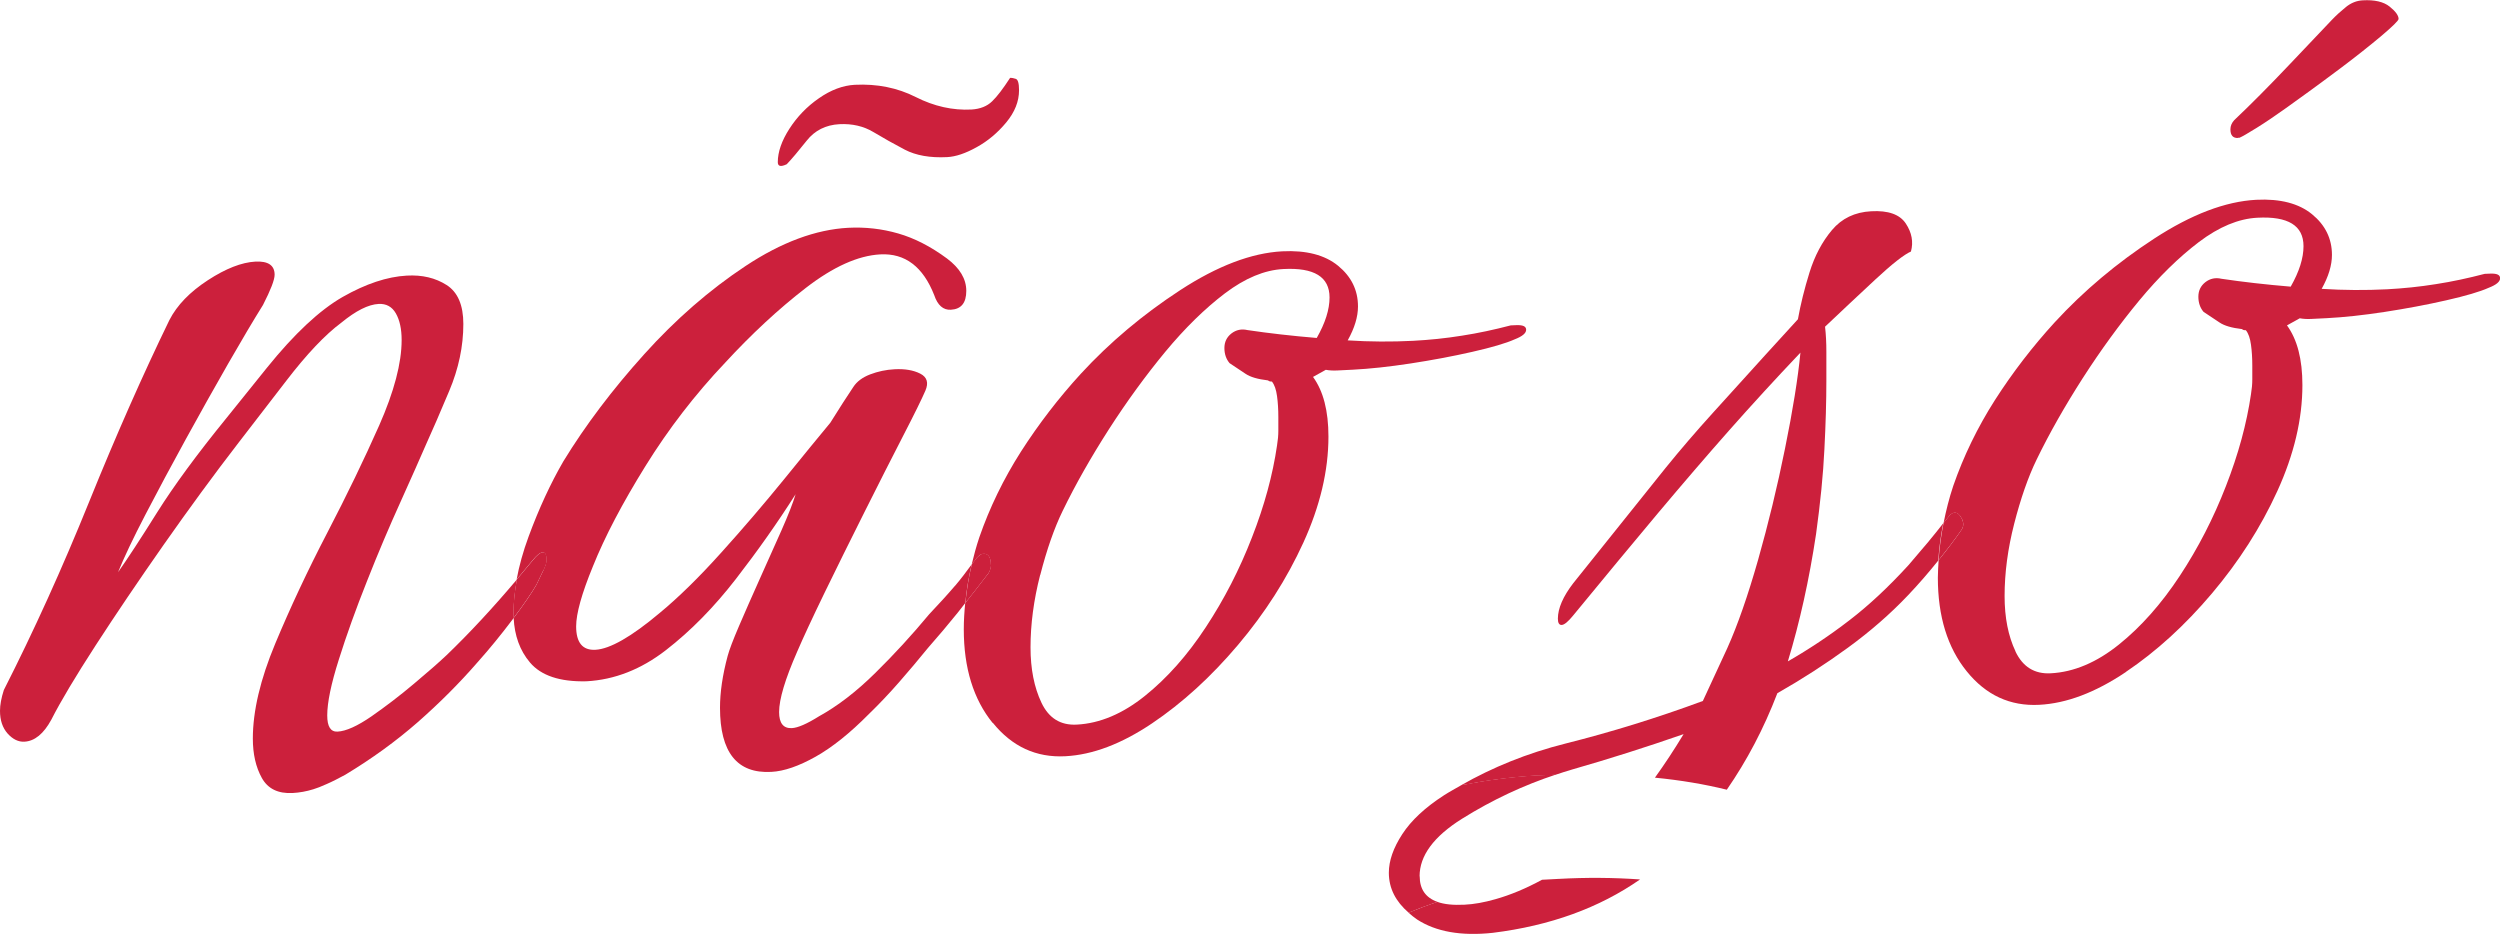 <?xml version="1.0" encoding="UTF-8"?>
<svg id="Layer_2" data-name="Layer 2" xmlns="http://www.w3.org/2000/svg" viewBox="0 0 228.5 85.36">
  <defs>
    <style>
      .cls-1 {
        fill: none;
      }

      .cls-2 {
        fill: #cc203c;
      }
    </style>
  </defs>
  <g id="Layer_1-2" data-name="Layer 1">
    <g>
      <path class="cls-2" d="M142.46,80.33l-1.52.08c-1.45.79-2.88,1.39-4.27,1.78-1.02.29-1.95.46-2.82.5-1.02.05-1.85-.03-2.48-.26-.89.3-1.76.63-2.63.99.24.21.48.42.78.62,1.72,1.12,4.03,1.53,6.92,1.22,5.25-.65,9.73-2.28,13.46-4.88-2.43-.17-4.91-.19-7.43-.05Z"/>
      <path class="cls-2" d="M129.75,80.09c0-1.88,1.29-3.63,3.87-5.25,2.8-1.75,5.67-3.08,8.58-4.04-.6.02-1.19.04-1.8.07-2.32.14-4.6.45-6.83.89-.53.31-1.08.6-1.59.93-1.72,1.11-2.99,2.29-3.81,3.55-.82,1.26-1.23,2.43-1.23,3.53,0,1.43.63,2.63,1.81,3.65.87-.36,1.74-.69,2.63-.99-1.08-.38-1.62-1.16-1.62-2.34Z"/>
      <g>
        <path class="cls-1" d="M193.66,58.92c2.03-1.63,3.89-3.73,5.57-6.28,1.68-2.56,3.09-5.29,4.22-8.21,1.13-2.92,1.89-5.72,2.29-8.4.08-.47.12-.93.12-1.36v-1.23c0-.7-.04-1.35-.12-1.93-.08-.58-.23-1.03-.47-1.33-.16,0-.27-.02-.35-.1-.94-.11-1.62-.3-2.05-.6-.43-.29-.92-.62-1.47-.98-.31-.37-.47-.84-.47-1.38s.21-.99.64-1.33c.43-.34.92-.44,1.47-.31,1.95.29,4.07.53,6.33.72.78-1.37,1.17-2.61,1.17-3.7,0-1.88-1.41-2.74-4.22-2.6-1.72.09-3.5.83-5.34,2.22-1.84,1.39-3.66,3.17-5.45,5.34-1.8,2.17-3.52,4.53-5.16,7.09-1.64,2.55-3.05,5.04-4.22,7.45-.78,1.61-1.47,3.56-2.05,5.86-.59,2.3-.88,4.51-.88,6.62,0,1.96.33,3.64,1,5.06.66,1.42,1.74,2.08,3.23,2,2.11-.11,4.18-.98,6.22-2.62Z"/>
        <path class="cls-1" d="M98.42,66.24c2.11-.11,4.18-.99,6.22-2.62,2.03-1.63,3.89-3.73,5.57-6.28,1.68-2.56,3.09-5.29,4.22-8.21,1.13-2.92,1.89-5.72,2.29-8.4.08-.47.12-.93.12-1.36v-1.23c0-.7-.04-1.35-.12-1.93-.08-.58-.23-1.03-.47-1.33-.16,0-.28-.02-.35-.1-.94-.11-1.62-.31-2.05-.6-.43-.29-.92-.62-1.47-.98-.31-.37-.47-.84-.47-1.38s.21-.99.64-1.33c.43-.34.92-.44,1.47-.31,1.95.29,4.07.53,6.33.72.78-1.37,1.17-2.61,1.17-3.7,0-1.88-1.41-2.74-4.22-2.6-1.72.09-3.5.83-5.34,2.22-1.84,1.39-3.66,3.17-5.45,5.34-1.8,2.17-3.52,4.53-5.16,7.09-1.64,2.55-3.05,5.04-4.22,7.45-.78,1.61-1.47,3.56-2.05,5.86-.59,2.3-.88,4.51-.88,6.62,0,1.96.33,3.64,1,5.06.66,1.42,1.74,2.08,3.23,2Z"/>
        <path class="cls-2" d="M47.24,52.97c-2.16,2.56-4.3,4.87-6.42,6.91-.7.66-1.7,1.54-2.99,2.62-1.29,1.09-2.58,2.07-3.87,2.97-1.29.89-2.33,1.36-3.11,1.4-.63.03-.94-.46-.94-1.48,0-1.17.35-2.88,1.06-5.11.7-2.23,1.56-4.62,2.58-7.18,1.01-2.56,2.03-4.96,3.05-7.21,1.01-2.25,1.8-4.01,2.35-5.29.55-1.2,1.25-2.83,2.11-4.87.86-2.04,1.29-4.08,1.29-6.12,0-1.72-.51-2.91-1.53-3.56-1.02-.65-2.23-.94-3.64-.86-1.8.1-3.75.75-5.86,1.95-2.11,1.21-4.42,3.37-6.92,6.47l-3.75,4.66c-2.66,3.27-4.75,6.12-6.28,8.55-1.52,2.43-2.72,4.26-3.58,5.48.55-1.36,1.39-3.13,2.52-5.3,1.13-2.17,2.36-4.47,3.69-6.89,1.33-2.42,2.62-4.72,3.87-6.9,1.25-2.18,2.31-3.96,3.17-5.34.7-1.37,1.06-2.29,1.06-2.76,0-.86-.59-1.26-1.76-1.2-1.25.07-2.7.63-4.34,1.7-1.64,1.07-2.82,2.28-3.52,3.65-2.42,4.98-4.87,10.52-7.33,16.6-2.46,6.08-5.06,11.82-7.8,17.21-.23.72-.35,1.35-.35,1.9,0,.86.23,1.55.7,2.08.47.52.98.77,1.53.74.94-.05,1.76-.72,2.46-2.01.86-1.69,2.21-3.95,4.05-6.79,1.84-2.84,3.91-5.9,6.22-9.2,2.31-3.29,4.59-6.41,6.86-9.35l4.34-5.63c1.88-2.45,3.56-4.22,5.04-5.32,1.33-1.09,2.46-1.66,3.4-1.71.7-.04,1.23.25,1.58.86.35.61.53,1.42.53,2.44,0,2.11-.69,4.72-2.05,7.8-1.37,3.09-2.95,6.36-4.75,9.82-1.8,3.46-3.38,6.84-4.75,10.12-1.37,3.28-2.05,6.18-2.05,8.68,0,1.41.27,2.61.82,3.6.55.99,1.48,1.45,2.82,1.38.31-.02.62-.05.94-.11.31-.06.63-.13.94-.23.31-.09.72-.25,1.23-.48.51-.22,1.07-.51,1.7-.85,2.42-1.46,4.63-3.06,6.63-4.81,1.99-1.75,3.81-3.57,5.45-5.46,1.1-1.23,2.15-2.52,3.17-3.87.06-.07.1-.14.16-.21,0-.15-.03-.29-.03-.44,0-.97.11-2,.31-3.06Z"/>
        <path class="cls-2" d="M71.91,15.01c.47-.49,1.07-1.21,1.82-2.15.74-.94,1.74-1.44,2.99-1.51,1.17-.06,2.21.18,3.11.72.9.54,1.86,1.08,2.87,1.61,1.02.53,2.31.76,3.87.68.78-.04,1.68-.34,2.7-.91,1.02-.56,1.91-1.31,2.7-2.26.78-.94,1.17-1.92,1.17-2.94,0-.63-.1-.97-.29-1.04-.2-.07-.37-.1-.53-.09-.63.97-1.17,1.69-1.64,2.14-.47.46-1.1.7-1.88.75-1.72.09-3.42-.29-5.1-1.14-1.68-.85-3.54-1.22-5.57-1.12-1.1.06-2.19.47-3.28,1.23-1.1.76-1.99,1.69-2.7,2.79-.7,1.09-1.06,2.11-1.06,3.05,0,.39.27.45.82.19Z"/>
        <path class="cls-2" d="M87.28,53.55c-.7.82-1.49,1.68-2.35,2.59-1.57,1.89-3.21,3.68-4.93,5.37-1.72,1.7-3.44,3.02-5.16,3.97-1.1.69-1.92,1.04-2.46,1.07-.78.04-1.17-.45-1.17-1.47,0-1.17.55-3,1.64-5.49.55-1.28,1.39-3.09,2.52-5.42,1.13-2.33,2.35-4.78,3.64-7.36,1.29-2.57,2.46-4.89,3.52-6.94,1.06-2.05,1.74-3.44,2.05-4.16.31-.72.16-1.24-.47-1.56-.63-.32-1.41-.45-2.35-.4-.78.04-1.52.2-2.23.47-.7.27-1.21.65-1.53,1.14-.55.81-1.25,1.91-2.11,3.28-1.02,1.23-2.43,2.95-4.22,5.16-1.8,2.21-3.71,4.45-5.75,6.71-2.03,2.26-3.91,4.1-5.63,5.52-2.58,2.17-4.54,3.29-5.87,3.36-1.17.06-1.76-.65-1.76-2.14,0-1.17.51-3,1.53-5.48,1.09-2.72,2.7-5.78,4.81-9.18,2.11-3.4,4.53-6.54,7.27-9.43,2.42-2.63,4.89-4.92,7.39-6.85,2.5-1.93,4.77-2.95,6.8-3.06,2.27-.12,3.91,1.13,4.93,3.73.31.92.82,1.37,1.52,1.33.94-.05,1.41-.62,1.41-1.72s-.59-2.08-1.76-2.96c-1.49-1.1-2.97-1.86-4.46-2.29-1.49-.43-3.01-.6-4.57-.52-2.97.16-6.1,1.32-9.38,3.49-3.28,2.17-6.38,4.86-9.27,8.07-2.89,3.21-5.36,6.47-7.39,9.79-1.17,2.02-2.23,4.31-3.17,6.86-.51,1.38-.87,2.69-1.1,3.94.48-.57.96-1.14,1.44-1.73.39-.49.7-.74.94-.75.23-.01.35.22.35.69,0,.24-.1.55-.29.96-.2.4-.41.84-.64,1.33-.44.76-1.14,1.78-2.07,3.02.08,1.6.56,2.96,1.49,4.06,1.01,1.2,2.74,1.78,5.16,1.72,2.58-.14,5-1.09,7.27-2.85,2.27-1.76,4.4-3.93,6.39-6.5,1.99-2.57,3.81-5.15,5.46-7.75-.24.8-.67,1.9-1.29,3.3-.63,1.4-1.29,2.89-1.99,4.45-.7,1.56-1.33,2.99-1.88,4.27-.55,1.28-.9,2.2-1.05,2.76-.47,1.75-.7,3.33-.7,4.74,0,4.07,1.56,6.03,4.69,5.86,1.17-.06,2.52-.53,4.05-1.39,1.53-.86,3.15-2.16,4.87-3.9.94-.91,1.86-1.88,2.76-2.91.9-1.03,1.78-2.07,2.64-3.13.94-1.07,1.84-2.13,2.7-3.2.24-.29.47-.61.71-.91.11-1.17.31-2.35.58-3.52-.49.67-.99,1.34-1.53,1.97Z"/>
        <path class="cls-2" d="M49.68,52.13c.19-.4.29-.72.29-.96,0-.47-.12-.7-.35-.69-.24.01-.55.26-.94.75-.48.59-.96,1.16-1.44,1.73-.2,1.07-.31,2.09-.31,3.06,0,.15.03.29.03.44.93-1.24,1.63-2.26,2.07-3.02.23-.48.45-.92.64-1.33Z"/>
        <path class="cls-2" d="M90.74,66.06c1.76,2.18,3.97,3.2,6.63,3.06,2.5-.13,5.14-1.13,7.92-3,2.78-1.87,5.4-4.26,7.86-7.17,2.46-2.91,4.46-6.03,5.98-9.36,1.52-3.33,2.29-6.56,2.29-9.69,0-2.35-.47-4.16-1.41-5.45l1.17-.65c.31.06.66.08,1.06.06.39-.02.86-.05,1.41-.07,1.56-.08,3.32-.27,5.28-.57,1.95-.3,3.83-.65,5.63-1.06,1.8-.41,3.09-.79,3.87-1.14.7-.27,1.06-.56,1.06-.88s-.31-.45-.94-.42l-.47.02c-1.49.39-2.97.71-4.46.94-1.49.24-2.97.39-4.46.47-1.96.1-3.95.09-5.98-.04.63-1.13.94-2.16.94-3.1,0-1.49-.61-2.73-1.82-3.72-1.21-.99-2.91-1.43-5.1-1.32-2.82.15-5.92,1.33-9.33,3.55-3.4,2.22-6.43,4.76-9.09,7.65-2.03,2.22-3.85,4.59-5.46,7.1-1.6,2.51-2.87,5.13-3.81,7.84-.28.83-.5,1.66-.7,2.49.15-.2.32-.39.46-.6.23-.25.43-.38.59-.38.47-.03.7.31.7,1.02,0,.39-.16.75-.47,1.08-.62.83-1.25,1.61-1.87,2.4-.08.8-.13,1.6-.13,2.41,0,3.52.88,6.38,2.64,8.55ZM95.08,52.55c.59-2.3,1.27-4.26,2.05-5.86,1.17-2.41,2.58-4.89,4.22-7.45,1.64-2.55,3.36-4.91,5.16-7.09,1.8-2.17,3.62-3.95,5.45-5.34,1.84-1.39,3.62-2.13,5.34-2.22,2.82-.15,4.22.72,4.22,2.6,0,1.1-.39,2.33-1.17,3.7-2.27-.19-4.38-.43-6.33-.72-.55-.13-1.04-.02-1.47.31-.43.34-.64.78-.64,1.33s.16,1.01.47,1.38c.55.36,1.04.69,1.47.98.43.29,1.11.49,2.05.6.08.08.19.11.35.1.24.3.39.74.47,1.33.08.58.12,1.23.12,1.93v1.23c0,.43-.04.88-.12,1.36-.39,2.68-1.15,5.49-2.29,8.4-1.13,2.92-2.54,5.66-4.22,8.21-1.68,2.56-3.54,4.65-5.57,6.28-2.03,1.63-4.11,2.51-6.22,2.62-1.49.08-2.56-.59-3.23-2-.67-1.41-1-3.1-1-5.06,0-2.11.29-4.32.88-6.62Z"/>
        <path class="cls-2" d="M90.57,51.62c0-.7-.24-1.04-.7-1.02-.16,0-.35.14-.59.38-.15.21-.31.39-.46.6-.28,1.17-.47,2.34-.58,3.52.62-.79,1.25-1.57,1.87-2.4.31-.33.47-.69.47-1.08Z"/>
        <path class="cls-2" d="M176.32,49.44c-.63.74-1.25,1.48-1.88,2.21-1.8,1.97-3.6,3.66-5.4,5.04-1.8,1.39-3.68,2.64-5.63,3.76,1.09-3.58,1.95-7.46,2.58-11.65.39-2.84.65-5.42.76-7.73.12-2.32.18-4.41.18-6.29v-2.64c0-.82-.04-1.58-.12-2.28,1.49-1.41,3.01-2.84,4.57-4.29,1.56-1.45,2.66-2.31,3.28-2.58.24-.87.08-1.73-.47-2.56-.55-.83-1.6-1.21-3.17-1.12-1.49.08-2.68.65-3.58,1.72-.9,1.07-1.58,2.36-2.05,3.87-.47,1.51-.82,2.94-1.06,4.28l-2.93,3.21c-1.64,1.81-3.25,3.58-4.81,5.31-1.57,1.73-3.01,3.41-4.34,5.05l-8.45,10.55c-.94,1.22-1.41,2.31-1.41,3.25,0,.39.12.58.35.57.24-.01.59-.3,1.06-.88,2.89-3.52,5.47-6.63,7.74-9.34,2.27-2.7,4.44-5.23,6.51-7.57,2.07-2.34,4.24-4.71,6.51-7.1-.23,2.36-.7,5.28-1.41,8.77-.7,3.48-1.53,6.88-2.46,10.17-.94,3.3-1.88,5.99-2.82,8.08l-2.23,4.82c-4.22,1.56-8.41,2.85-12.55,3.89-3.5.88-6.67,2.17-9.56,3.82,2.24-.44,4.51-.75,6.83-.89.61-.03,1.21-.05,1.8-.07.5-.16,1-.34,1.51-.48,3.36-.96,6.76-2.04,10.21-3.24-.87,1.44-1.74,2.76-2.62,3.98,2.36.23,4.54.6,6.57,1.1,1.83-2.65,3.38-5.58,4.62-8.82,2.27-1.29,4.42-2.68,6.45-4.16,2.03-1.48,3.87-3.08,5.51-4.81.98-1.03,1.89-2.09,2.75-3.16.07-1.14.23-2.27.45-3.4-.44.56-.88,1.12-1.32,1.64Z"/>
        <path class="cls-2" d="M204.57,12.59h.12c.24-.1.76-.4,1.58-.91.82-.51,1.7-1.11,2.64-1.78.94-.68,1.64-1.18,2.11-1.52.7-.51,1.7-1.24,2.99-2.21,1.29-.97,2.48-1.91,3.58-2.83,1.09-.92,1.64-1.46,1.64-1.61,0-.31-.27-.69-.82-1.13-.55-.44-1.37-.63-2.46-.57-.55.03-1.06.23-1.53.61-.47.38-.9.77-1.29,1.18-.78.82-2.09,2.21-3.93,4.14-1.84,1.94-3.5,3.61-4.99,5.02-.23.25-.35.53-.35.84,0,.55.23.81.7.79Z"/>
        <path class="cls-2" d="M194.31,61.41c2.78-1.87,5.4-4.26,7.86-7.17,2.46-2.91,4.46-6.03,5.98-9.36,1.52-3.33,2.29-6.56,2.29-9.69,0-2.35-.47-4.16-1.41-5.45l1.17-.65c.31.06.66.08,1.06.06.39-.02.86-.05,1.41-.07,1.56-.08,3.32-.27,5.28-.57,1.95-.3,3.83-.65,5.63-1.06,1.8-.41,3.09-.79,3.87-1.14.7-.27,1.06-.56,1.06-.88s-.31-.45-.94-.42l-.47.02c-1.49.39-2.97.71-4.46.94-1.49.24-2.97.39-4.46.47-1.96.1-3.95.09-5.98-.04.63-1.13.94-2.16.94-3.1,0-1.49-.61-2.73-1.82-3.72-1.21-.99-2.91-1.43-5.1-1.32-2.82.15-5.92,1.33-9.33,3.55-3.4,2.22-6.43,4.76-9.09,7.65-2.03,2.22-3.85,4.59-5.46,7.1-1.6,2.51-2.87,5.13-3.81,7.84-.38,1.13-.66,2.27-.89,3.41.18-.23.37-.45.55-.69.16-.16.31-.25.47-.26.24-.01.45.17.65.55.19.38.18.74-.06,1.06-.64.93-1.34,1.84-2.06,2.73-.03.54-.07,1.07-.07,1.61,0,3.52.88,6.38,2.64,8.55,1.76,2.18,3.97,3.2,6.63,3.06,2.5-.13,5.14-1.13,7.92-3ZM184.22,59.54c-.67-1.41-1-3.1-1-5.06,0-2.11.29-4.32.88-6.62.59-2.3,1.27-4.26,2.05-5.86,1.17-2.41,2.58-4.89,4.22-7.45,1.64-2.55,3.36-4.91,5.16-7.09,1.8-2.17,3.62-3.95,5.45-5.34,1.84-1.39,3.62-2.13,5.34-2.22,2.82-.15,4.22.72,4.22,2.6,0,1.1-.39,2.33-1.17,3.7-2.27-.19-4.38-.43-6.33-.72-.55-.13-1.04-.02-1.47.31-.43.34-.64.78-.64,1.33s.16,1.01.47,1.38c.55.36,1.04.69,1.47.98.43.29,1.11.49,2.05.6.08.08.19.11.35.1.24.3.39.74.47,1.33.08.58.12,1.23.12,1.93v1.23c0,.43-.04.88-.12,1.36-.39,2.68-1.15,5.48-2.29,8.4-1.13,2.92-2.54,5.66-4.22,8.21-1.68,2.55-3.54,4.65-5.57,6.28-2.03,1.63-4.11,2.51-6.22,2.62-1.49.08-2.56-.59-3.23-2Z"/>
      </g>
      <path class="cls-2" d="M179.31,47.4c-.2-.38-.41-.57-.65-.55-.16,0-.31.1-.47.26-.18.24-.37.45-.55.69-.22,1.13-.38,2.26-.45,3.4.72-.9,1.42-1.81,2.06-2.73.24-.32.25-.68.06-1.06Z"/>
    </g>
  </g>
</svg>
